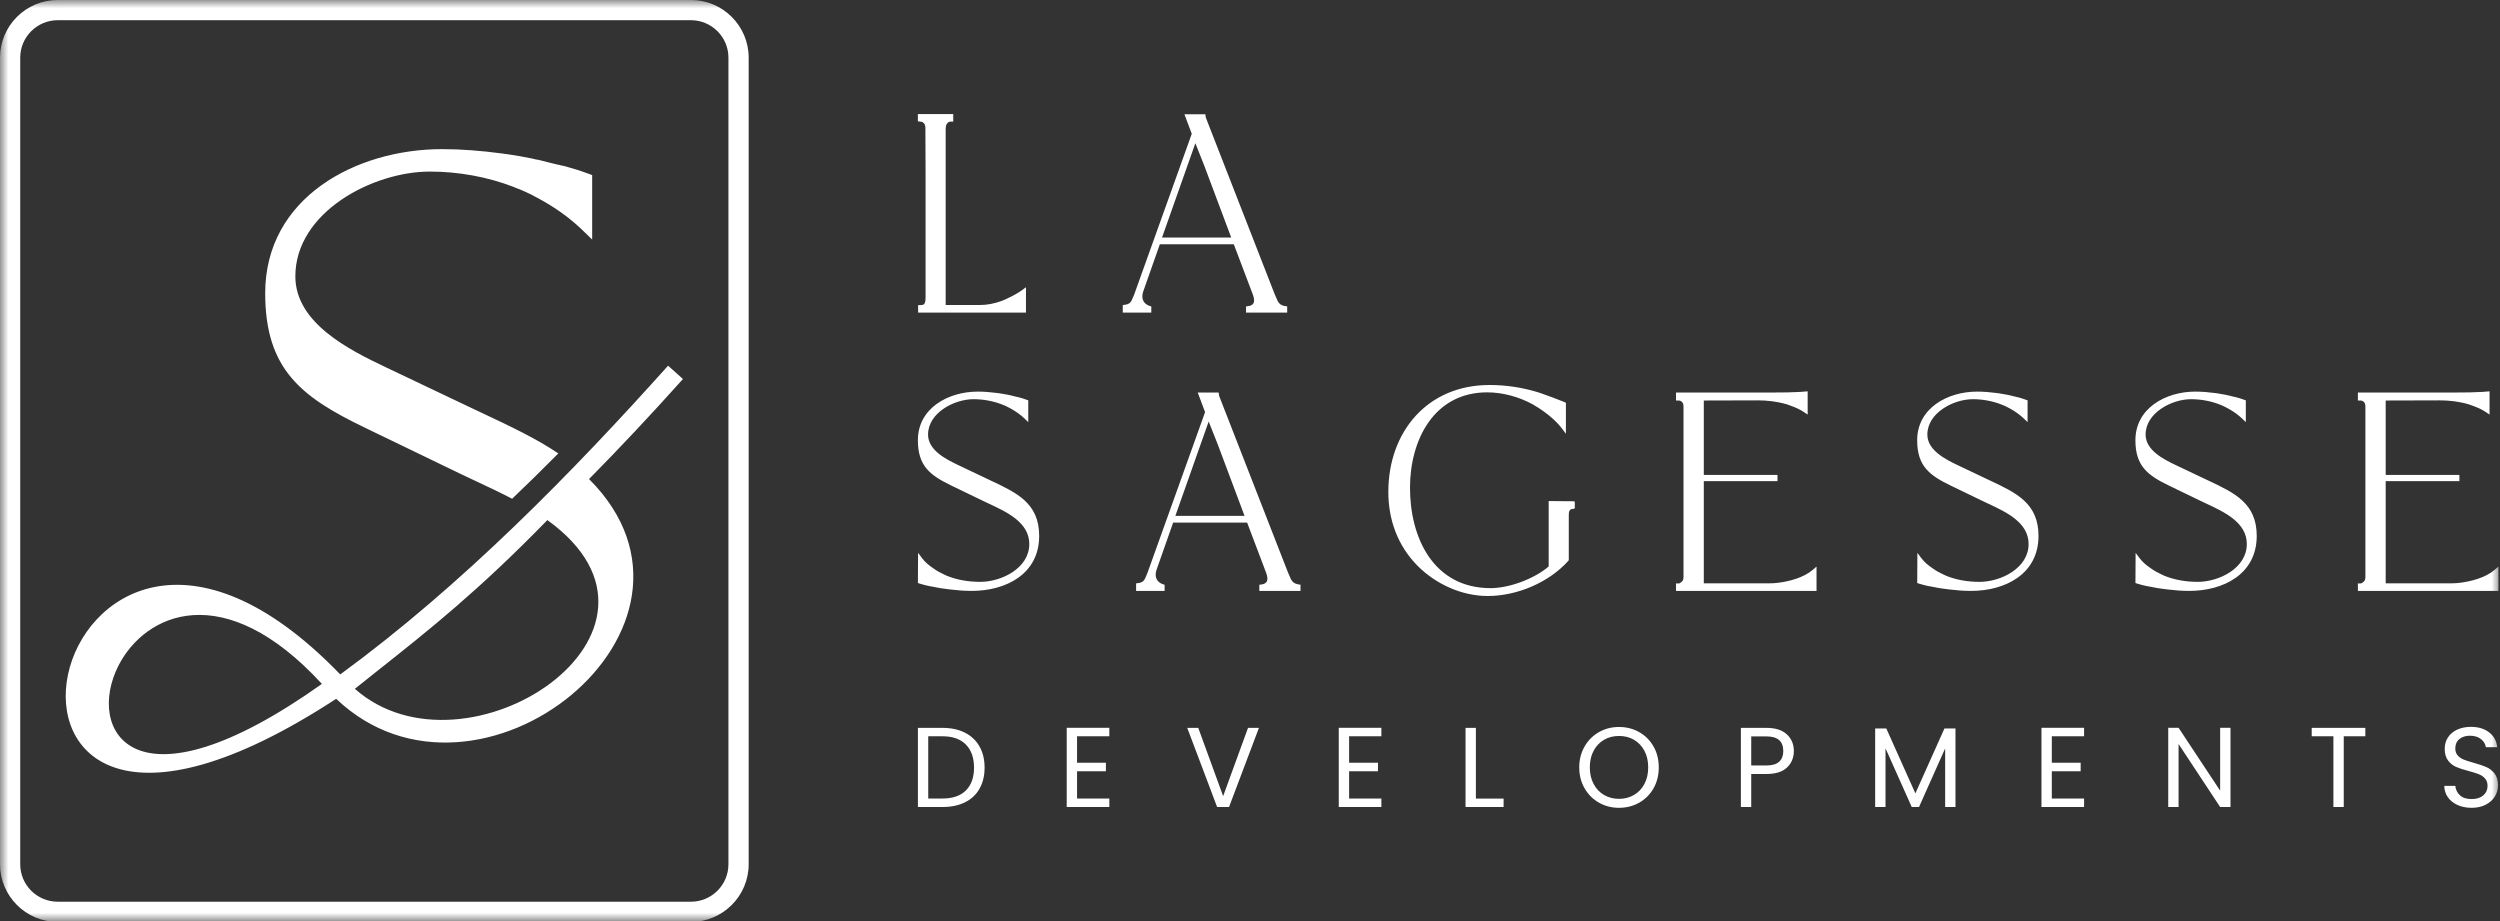 <?xml version="1.0" encoding="UTF-8"?> <svg xmlns="http://www.w3.org/2000/svg" width="152" height="56" viewBox="0 0 152 56" fill="none"><rect x="0" y="0" width="152" height="56" fill="#333333" stroke="none"/><mask id="mask0_0_141" style="mask-type:luminance" maskUnits="userSpaceOnUse" x="0" y="0" width="152" height="56"><rect width="152" height="56" fill="white"></rect></mask><g mask="url(#mask0_0_141)"><path fill-rule="evenodd" clip-rule="evenodd" d="M45.519 52.55C45.519 53.511 45.124 54.388 44.49 55.021C43.853 55.658 42.976 56.052 42.013 56.052H3.505C2.542 56.052 1.665 55.658 1.031 55.025C0.395 54.388 0 53.511 0 52.55V3.503C0 2.539 0.395 1.661 1.029 1.028C1.663 0.394 2.54 7.62939e-06 3.505 7.62939e-06H42.013C42.978 7.62939e-06 43.855 0.394 44.49 1.028C45.124 1.661 45.519 2.539 45.519 3.503V52.55ZM44.289 52.55V3.503C44.289 2.878 44.032 2.307 43.621 1.897C43.208 1.486 42.639 1.228 42.013 1.228H3.505C2.88 1.228 2.31 1.486 1.897 1.897C1.486 2.307 1.23 2.878 1.23 3.503V52.55C1.23 53.176 1.486 53.745 1.897 54.157C2.308 54.566 2.879 54.824 3.505 54.824H42.013C42.639 54.824 43.211 54.566 43.621 54.157C44.032 53.745 44.289 53.176 44.289 52.55ZM149.423 48.946C149.674 49.058 149.959 49.115 150.276 49.115C150.608 49.115 150.896 49.05 151.14 48.922C151.384 48.793 151.568 48.625 151.692 48.417C151.817 48.21 151.879 47.989 151.879 47.755C151.879 47.451 151.81 47.211 151.672 47.034C151.533 46.856 151.368 46.725 151.174 46.64C150.981 46.555 150.725 46.469 150.408 46.381C150.145 46.308 149.941 46.242 149.796 46.184C149.651 46.127 149.529 46.043 149.43 45.933C149.331 45.822 149.282 45.68 149.282 45.505C149.282 45.261 149.364 45.071 149.53 44.936C149.696 44.8 149.91 44.732 150.173 44.732C150.454 44.732 150.679 44.802 150.849 44.942C151.02 45.083 151.117 45.245 151.14 45.429H151.83C151.794 45.056 151.632 44.757 151.343 44.532C151.056 44.306 150.686 44.193 150.235 44.193C149.922 44.193 149.644 44.249 149.402 44.359C149.161 44.47 148.973 44.626 148.84 44.828C148.706 45.031 148.639 45.263 148.639 45.526C148.639 45.825 148.707 46.063 148.843 46.24C148.979 46.417 149.142 46.547 149.333 46.63C149.524 46.713 149.779 46.796 150.097 46.878C150.355 46.947 150.56 47.012 150.712 47.072C150.863 47.132 150.99 47.219 151.091 47.334C151.193 47.449 151.243 47.599 151.243 47.782C151.243 48.017 151.157 48.209 150.984 48.359C150.811 48.508 150.576 48.583 150.276 48.583C149.963 48.583 149.725 48.506 149.561 48.352C149.398 48.198 149.305 48.008 149.282 47.782H148.612C148.616 48.045 148.69 48.276 148.833 48.476C148.976 48.676 149.172 48.833 149.423 48.946ZM143.812 44.766V44.255H140.552V44.766H141.871V49.066H142.5V44.766H143.812ZM134.985 49.066H135.614V44.249H134.985V48.072L132.457 44.249H131.829V49.066H132.457V45.236L134.985 49.066ZM124.75 46.374V44.766H126.712V44.249H124.121V49.066H126.712V48.549H124.75V46.892H126.504V46.374H124.75ZM118.893 49.066V44.29H118.223L116.455 48.238L114.687 44.29H114.01V49.066H114.639V45.498L116.234 49.066H116.676L118.265 45.505V49.066H118.893ZM108.174 46.312C108.008 46.464 107.751 46.54 107.4 46.54H106.475V44.773H107.4C108.082 44.773 108.423 45.07 108.423 45.664C108.423 45.944 108.34 46.161 108.174 46.312ZM108.654 46.661C108.928 46.397 109.066 46.064 109.066 45.664C109.066 45.249 108.924 44.911 108.64 44.649C108.357 44.386 107.944 44.255 107.4 44.255H105.846V49.066H106.475V47.058H107.4C107.962 47.058 108.38 46.925 108.654 46.661ZM99.344 48.335C99.075 48.491 98.772 48.57 98.436 48.57C98.1 48.57 97.797 48.491 97.528 48.335C97.258 48.178 97.046 47.955 96.892 47.665C96.738 47.375 96.661 47.039 96.661 46.657C96.661 46.271 96.738 45.934 96.892 45.646C97.046 45.359 97.257 45.137 97.524 44.98C97.791 44.824 98.095 44.746 98.436 44.746C98.777 44.746 99.081 44.824 99.348 44.98C99.615 45.137 99.825 45.359 99.98 45.646C100.134 45.934 100.211 46.271 100.211 46.657C100.211 47.039 100.134 47.375 99.98 47.665C99.825 47.955 99.614 48.178 99.344 48.335ZM97.214 48.801C97.582 49.01 97.989 49.115 98.436 49.115C98.887 49.115 99.297 49.01 99.666 48.801C100.034 48.591 100.324 48.3 100.536 47.928C100.748 47.555 100.853 47.132 100.853 46.657C100.853 46.183 100.748 45.76 100.536 45.388C100.324 45.015 100.034 44.724 99.666 44.514C99.297 44.305 98.887 44.2 98.436 44.2C97.989 44.2 97.582 44.305 97.214 44.514C96.845 44.724 96.554 45.016 96.34 45.391C96.126 45.766 96.018 46.188 96.018 46.657C96.018 47.127 96.126 47.549 96.34 47.924C96.554 48.299 96.845 48.591 97.214 48.801ZM91.419 48.556H89.734V44.255H89.105V49.066H91.419V48.556ZM82.026 46.374V44.766H83.988V44.249H81.397V49.066H83.988V48.549H82.026V46.892H83.781V46.374H82.026ZM74.726 49.066L76.543 44.255H75.88L74.367 48.404L72.854 44.255H72.184L74.001 49.066H74.726ZM65.485 46.374V44.766H67.447V44.249H64.856V49.066H67.447V48.549H65.485V46.892H67.239V46.374H65.485ZM58.73 48.055C58.404 48.384 57.929 48.549 57.308 48.549H56.437V44.766H57.308C57.925 44.766 58.398 44.934 58.727 45.27C59.056 45.606 59.221 46.073 59.221 46.671C59.221 47.265 59.058 47.726 58.73 48.055ZM58.672 44.549C58.288 44.353 57.833 44.255 57.308 44.255H55.809V49.066H57.308C57.833 49.066 58.288 48.971 58.672 48.78C59.056 48.589 59.351 48.313 59.556 47.951C59.761 47.59 59.863 47.164 59.863 46.671C59.863 46.179 59.761 45.751 59.556 45.388C59.351 45.024 59.056 44.744 58.672 44.549ZM93.652 23.896C93.648 23.894 93.645 23.893 93.641 23.892L93.626 23.884H93.609V23.885L93.599 23.881C93.588 23.877 93.576 23.872 93.563 23.868C93.554 23.865 93.545 23.862 93.536 23.859L93.499 23.847C92.547 23.555 91.556 23.408 90.56 23.408C86.796 23.408 84.416 26.238 84.411 29.9C84.408 31.609 84.987 33.197 86.201 34.413C87.303 35.517 88.881 36.237 90.451 36.237C92.219 36.237 94.16 35.429 95.349 34.103L95.382 34.059V31.386V31.379C95.382 31.144 95.382 30.939 95.657 30.939C95.676 30.939 95.692 30.937 95.709 30.927L95.747 30.907V30.506L95.707 30.486C95.691 30.478 95.675 30.476 95.658 30.476L94.16 30.464V34.441C93.279 35.197 91.756 35.763 90.609 35.759C87.166 35.746 85.721 32.716 85.728 29.633C85.734 26.75 87.187 23.855 90.419 23.855C91.375 23.855 92.36 24.13 93.197 24.588L93.228 24.609C93.32 24.658 93.408 24.714 93.491 24.767L93.502 24.773L93.696 24.901C93.704 24.906 93.71 24.911 93.717 24.916L93.734 24.929L93.752 24.943L93.759 24.948C93.763 24.951 93.767 24.953 93.771 24.956C93.79 24.965 93.803 24.974 93.814 24.982L93.824 24.989L93.844 25.005C94.25 25.295 94.661 25.648 94.962 26.047L95.207 26.372V24.489L95.167 24.469L95.127 24.451C95.013 24.405 94.9 24.36 94.787 24.316L94.644 24.26L94.58 24.234C94.567 24.228 94.559 24.224 94.54 24.224C94.525 24.217 94.509 24.21 94.491 24.203L94.443 24.183L94.443 24.183L94.427 24.177L94.328 24.139C94.31 24.134 94.296 24.129 94.283 24.124L94.261 24.116L94.203 24.096C94.054 24.037 93.904 23.981 93.751 23.931L93.655 23.896H93.652ZM75.826 31.774H71.327L70.314 34.654C70.176 35.065 70.32 35.413 70.755 35.538L70.808 35.553V35.927H69.075V35.468L69.14 35.46C69.524 35.419 69.575 35.295 69.711 34.963L69.711 34.963C69.73 34.916 69.751 34.865 69.774 34.81L73.269 25.057L72.822 23.867H74.095L74.124 24.073L78.297 34.775C78.336 34.855 78.367 34.932 78.396 35.003C78.511 35.288 78.593 35.492 79.006 35.541L79.07 35.548V35.927H76.567V35.553L76.632 35.547C77.163 35.495 77.108 35.148 76.951 34.746L75.826 31.774ZM71.462 31.363H75.668L74.081 27.131L74.074 27.108L73.488 25.628L71.462 31.363ZM59.584 18.545H57.497V7.804L57.514 7.671C57.522 7.596 57.563 7.531 57.611 7.477C57.666 7.412 57.739 7.393 57.821 7.393H57.957V6.937H55.807V7.375L56.039 7.406C56.092 7.414 56.15 7.469 56.185 7.506C56.249 7.582 56.263 7.697 56.264 7.794L56.275 10.52V18.072C56.275 18.147 56.273 18.219 56.264 18.294L56.263 18.299L56.261 18.305C56.254 18.337 56.247 18.368 56.236 18.397C56.205 18.49 56.162 18.528 56.068 18.54L56.062 18.541L56.062 18.541C56.055 18.542 56.048 18.543 56.042 18.543C56.035 18.544 56.027 18.545 56.02 18.545C55.992 18.545 55.977 18.548 55.961 18.552L55.822 18.551V19.006H62.379V17.463L62.163 17.624C61.882 17.832 61.554 18.003 61.238 18.15L61.226 18.157L61.214 18.163C61.204 18.167 61.193 18.172 61.181 18.176L61.178 18.177C61.128 18.201 61.079 18.224 61.03 18.243L60.904 18.295C60.495 18.449 60.022 18.545 59.584 18.545ZM70.517 14.853H75.016L76.141 17.825C76.298 18.226 76.354 18.574 75.823 18.625L75.758 18.632V19.006H78.261V18.628L78.196 18.62C77.783 18.571 77.701 18.367 77.586 18.082C77.557 18.011 77.526 17.935 77.488 17.854L73.314 7.151L73.285 6.946H72.012L72.459 8.136L68.965 17.889C68.942 17.944 68.921 17.995 68.902 18.041C68.766 18.374 68.715 18.498 68.331 18.539L68.265 18.547V19.006H69.999V18.632L69.946 18.617C69.511 18.492 69.367 18.144 69.504 17.734L70.517 14.853ZM74.858 14.442H70.652L72.678 8.707L73.264 10.186L73.271 10.21L74.858 14.442ZM143.355 35.471L143.361 35.571L143.36 35.572V35.927H151.904V34.447L151.678 34.643C151.119 35.127 150.224 35.359 149.507 35.441L149.494 35.44L149.464 35.443L149.413 35.448L149.399 35.449L149.335 35.455L149.313 35.458C149.225 35.464 149.135 35.466 149.043 35.466H145.05V29.252H149.53V28.875H145.05V24.351L148.349 24.342C148.615 24.342 148.885 24.359 149.15 24.391L149.245 24.405L149.258 24.405C149.27 24.408 149.284 24.408 149.302 24.41L149.392 24.427C149.711 24.475 150.043 24.548 150.34 24.67C150.621 24.769 150.906 24.895 151.15 25.062L151.365 25.208V23.792L151.217 23.805C151.108 23.817 151.002 23.825 150.896 23.83H150.879C150.394 23.859 149.907 23.864 149.425 23.864H143.36V24.351H143.495C143.538 24.351 143.58 24.356 143.621 24.368C143.664 24.38 143.718 24.434 143.746 24.465C143.803 24.528 143.816 24.621 143.816 24.703V35.076C143.816 35.175 143.8 35.283 143.726 35.355C143.699 35.38 143.666 35.404 143.635 35.426L143.634 35.426L143.611 35.443C143.603 35.449 143.595 35.454 143.588 35.46C143.579 35.462 143.57 35.465 143.558 35.469L143.553 35.47C143.548 35.469 143.544 35.47 143.538 35.471C143.534 35.471 143.529 35.471 143.523 35.471L143.496 35.475C143.493 35.475 143.49 35.475 143.487 35.476L143.481 35.477L143.355 35.471ZM135.17 24.684C135.142 24.673 135.115 24.661 135.09 24.648C135.068 24.639 135.044 24.63 135.02 24.621C134.989 24.609 134.958 24.598 134.935 24.586C134.393 24.376 133.794 24.271 133.214 24.271C132.042 24.271 130.452 25.102 130.452 26.422C130.452 27.381 131.56 27.932 132.308 28.288L134.034 29.108L134.151 29.163L134.307 29.237C135.866 29.972 137.209 30.605 137.209 32.583C137.209 34.906 135.187 35.927 133.101 35.927C132.66 35.927 132.209 35.89 131.772 35.837C131.655 35.824 131.542 35.809 131.428 35.791C131.369 35.786 131.313 35.777 131.252 35.767C131.224 35.762 131.196 35.757 131.16 35.753C131.139 35.749 131.117 35.745 131.095 35.741C131.047 35.732 131 35.723 130.954 35.713C130.825 35.688 130.7 35.664 130.577 35.642C130.571 35.642 130.567 35.642 130.562 35.642C130.556 35.641 130.549 35.64 130.539 35.638C130.334 35.593 130.125 35.545 129.924 35.478L129.835 35.446L129.845 33.61L130.09 33.94C130.267 34.179 130.515 34.382 130.763 34.547L130.784 34.562C130.982 34.706 131.2 34.827 131.423 34.927L131.511 34.967L131.525 34.973C131.547 34.983 131.577 34.996 131.582 35.003C132.221 35.263 132.922 35.377 133.624 35.377C134.911 35.377 136.607 34.551 136.607 33.077C136.607 31.772 135.256 31.14 134.18 30.636C134.066 30.582 133.955 30.53 133.848 30.479L131.87 29.523C130.571 28.896 129.833 28.329 129.833 26.767C129.833 24.807 131.693 23.81 133.466 23.81C133.87 23.81 134.276 23.844 134.671 23.896C134.69 23.896 134.717 23.902 134.733 23.905L134.807 23.914C134.977 23.94 135.147 23.968 135.318 24.004L135.386 24.02L135.448 24.031C135.465 24.036 135.482 24.04 135.5 24.044C135.508 24.046 135.517 24.048 135.526 24.05L135.626 24.076L135.626 24.076C135.734 24.103 135.841 24.13 135.949 24.153L135.972 24.156C136.136 24.201 136.299 24.251 136.457 24.31L136.546 24.342V25.667L136.316 25.444C136.076 25.216 135.795 25.017 135.506 24.857L135.481 24.844C135.458 24.828 135.432 24.815 135.404 24.801C135.333 24.762 135.262 24.724 135.188 24.692L135.17 24.684ZM121.876 24.674L121.901 24.684L121.92 24.692C121.994 24.724 122.065 24.762 122.135 24.801C122.164 24.815 122.19 24.828 122.213 24.844L122.238 24.857C122.526 25.017 122.807 25.216 123.048 25.444L123.277 25.667V24.342L123.189 24.31C123.03 24.251 122.867 24.201 122.703 24.156L122.68 24.153C122.574 24.131 122.469 24.104 122.364 24.078L122.358 24.076L122.258 24.05C122.249 24.048 122.239 24.046 122.23 24.044C122.213 24.04 122.196 24.036 122.18 24.031L122.117 24.02C122.097 24.015 122.074 24.01 122.05 24.004C121.879 23.968 121.709 23.94 121.538 23.914L121.465 23.905C121.461 23.904 121.455 23.903 121.449 23.902L121.436 23.9L121.429 23.899C121.42 23.897 121.411 23.896 121.403 23.896C121.008 23.844 120.602 23.81 120.198 23.81C118.425 23.81 116.564 24.807 116.564 26.767C116.564 28.329 117.303 28.896 118.601 29.523L120.58 30.479C120.686 30.53 120.797 30.582 120.912 30.636C121.988 31.14 123.339 31.772 123.339 33.077C123.339 34.551 121.643 35.377 120.356 35.377C119.654 35.377 118.952 35.263 118.313 35.003C118.309 34.995 118.278 34.982 118.255 34.972L118.243 34.967L118.154 34.927C117.931 34.827 117.713 34.706 117.516 34.562L117.494 34.547C117.247 34.382 116.999 34.179 116.822 33.94L116.577 33.61L116.567 35.446L116.655 35.478C116.857 35.545 117.065 35.593 117.271 35.638C117.29 35.641 117.297 35.642 117.309 35.642C117.431 35.664 117.557 35.688 117.685 35.713C117.731 35.723 117.778 35.732 117.825 35.74C117.847 35.745 117.87 35.749 117.892 35.753C117.928 35.757 117.956 35.762 117.984 35.767C118.045 35.777 118.101 35.786 118.159 35.791C118.273 35.809 118.387 35.824 118.503 35.837C118.941 35.89 119.392 35.927 119.833 35.927C121.919 35.927 123.941 34.906 123.941 32.583C123.941 30.605 122.597 29.972 121.038 29.237L121.037 29.236C120.947 29.194 120.857 29.152 120.766 29.108L119.04 28.288C118.292 27.932 117.183 27.381 117.183 26.422C117.183 25.102 118.774 24.271 119.945 24.271C120.526 24.271 121.124 24.376 121.666 24.586C121.69 24.598 121.72 24.609 121.751 24.621L121.751 24.621C121.767 24.627 121.783 24.633 121.798 24.639C121.806 24.642 121.814 24.645 121.822 24.648C121.833 24.654 121.845 24.66 121.857 24.665L121.876 24.674ZM101.902 35.571L101.896 35.471L102.023 35.477C102.027 35.475 102.032 35.475 102.037 35.475L102.064 35.471C102.077 35.471 102.086 35.469 102.093 35.47L102.099 35.469C102.111 35.465 102.12 35.462 102.129 35.46C102.142 35.45 102.158 35.439 102.174 35.427C102.205 35.405 102.24 35.381 102.267 35.355C102.341 35.283 102.357 35.175 102.357 35.076V24.703C102.357 24.621 102.344 24.528 102.287 24.465C102.259 24.434 102.205 24.38 102.162 24.368C102.121 24.356 102.079 24.351 102.036 24.351H101.901V23.864H107.967C108.448 23.864 108.935 23.859 109.419 23.83H109.437C109.544 23.825 109.65 23.817 109.758 23.805L109.906 23.792V25.208L109.691 25.062C109.447 24.895 109.162 24.769 108.881 24.67C108.584 24.548 108.252 24.475 107.933 24.427L107.843 24.41C107.835 24.409 107.828 24.409 107.821 24.408L107.813 24.407L107.804 24.406L107.799 24.405L107.786 24.405L107.691 24.391C107.426 24.359 107.156 24.342 106.89 24.342L103.591 24.351V28.875H108.071V29.252H103.591V35.466H107.584C107.676 35.466 107.766 35.464 107.854 35.458L107.876 35.455L107.94 35.449L107.963 35.447L108.005 35.443L108.005 35.443L108.035 35.44L108.049 35.441C108.765 35.359 109.66 35.127 110.219 34.643L110.445 34.447V35.927H101.901V35.572L101.902 35.571ZM61.144 24.684C61.116 24.673 61.089 24.661 61.064 24.648C61.042 24.639 61.018 24.63 60.994 24.621L60.994 24.621C60.963 24.61 60.932 24.598 60.908 24.586C60.366 24.376 59.768 24.271 59.187 24.271C58.016 24.271 56.425 25.102 56.425 26.422C56.425 27.381 57.533 27.932 58.282 28.288L60.008 29.108L60.131 29.167L60.279 29.237C61.839 29.972 63.182 30.605 63.182 32.583C63.182 34.906 61.161 35.927 59.075 35.927C58.634 35.927 58.183 35.89 57.746 35.837C57.629 35.824 57.515 35.809 57.401 35.791C57.344 35.786 57.286 35.777 57.226 35.767C57.198 35.762 57.17 35.757 57.134 35.753C57.112 35.749 57.089 35.745 57.067 35.74L57.067 35.74C57.02 35.732 56.973 35.723 56.927 35.713C56.799 35.688 56.674 35.664 56.551 35.642C56.539 35.642 56.532 35.641 56.513 35.638C56.307 35.593 56.099 35.545 55.898 35.478L55.809 35.446L55.819 33.61L56.064 33.94C56.241 34.179 56.489 34.382 56.736 34.547L56.758 34.562C56.955 34.706 57.173 34.827 57.396 34.927L57.485 34.967L57.497 34.972C57.52 34.982 57.551 34.995 57.555 35.003C58.195 35.263 58.896 35.377 59.598 35.377C60.885 35.377 62.581 34.551 62.581 33.077C62.581 31.772 61.23 31.139 60.153 30.636L60.153 30.636C60.039 30.582 59.928 30.53 59.822 30.479L57.843 29.523C56.544 28.896 55.807 28.329 55.807 26.767C55.807 24.807 57.667 23.81 59.44 23.81C59.844 23.81 60.25 23.844 60.645 23.896C60.658 23.896 60.676 23.899 60.691 23.902L60.691 23.902L60.707 23.905L60.78 23.914C60.951 23.94 61.121 23.968 61.292 24.004L61.324 24.012L61.359 24.02L61.422 24.031C61.439 24.036 61.456 24.04 61.474 24.044L61.487 24.047L61.5 24.05L61.6 24.076L61.606 24.078C61.712 24.104 61.817 24.131 61.922 24.153L61.946 24.156C62.11 24.201 62.273 24.251 62.431 24.31L62.519 24.342V25.667L62.29 25.444C62.049 25.216 61.769 25.017 61.48 24.857L61.455 24.844C61.432 24.828 61.406 24.815 61.377 24.801C61.307 24.762 61.236 24.724 61.162 24.692L61.144 24.684ZM19.572 41.582C8.069 49.748 5.2 44.388 7.207 40.462C8.822 37.305 13.596 35.077 19.572 41.582ZM21.576 41.88C28.311 47.843 42.69 38.407 33.28 31.62C29.117 35.898 26.067 38.315 23.156 40.621C22.627 41.041 22.102 41.457 21.576 41.88ZM35.814 29.126C44.823 38.128 29.047 50.69 20.439 42.487C-5.28 59.28 2.597 22.258 20.687 41.005C28.107 35.576 34.818 28.708 40.619 22.234L41.524 23.044C39.521 25.279 37.619 27.3 35.814 29.126ZM31.693 11.551C31.767 11.589 31.847 11.623 31.928 11.656L31.984 11.68C32.203 11.777 32.413 11.887 32.621 12.003C32.706 12.044 32.783 12.082 32.852 12.129L32.926 12.168C33.78 12.642 34.612 13.232 35.325 13.908L36.004 14.566V10.645L35.742 10.55C35.273 10.374 34.791 10.226 34.305 10.094L34.235 10.082C33.918 10.017 33.599 9.937 33.281 9.856L32.984 9.78C32.954 9.772 32.924 9.765 32.894 9.758C32.847 9.747 32.8 9.737 32.754 9.723L32.569 9.692C32.543 9.685 32.516 9.678 32.488 9.672C32.45 9.662 32.411 9.653 32.37 9.642C31.862 9.536 31.359 9.452 30.854 9.376L30.637 9.349C30.624 9.347 30.608 9.344 30.592 9.341C30.547 9.333 30.493 9.323 30.454 9.323C29.283 9.169 28.079 9.067 26.884 9.067C21.633 9.067 16.124 12.02 16.124 17.823C16.124 22.451 18.309 24.131 22.155 25.988L28.015 28.819C28.326 28.969 28.652 29.121 28.987 29.278C29.681 29.603 30.415 29.946 31.137 30.324C32.044 29.461 32.981 28.544 33.946 27.568C32.605 26.663 31.024 25.918 29.361 25.134C29.098 25.011 28.833 24.886 28.566 24.759L23.455 22.329C21.238 21.274 17.957 19.643 17.957 16.803C17.957 12.896 22.667 10.432 26.135 10.432C27.855 10.432 29.627 10.745 31.233 11.367C31.302 11.402 31.392 11.435 31.483 11.469C31.556 11.496 31.628 11.523 31.693 11.551Z" fill="white"></path></g></svg> 